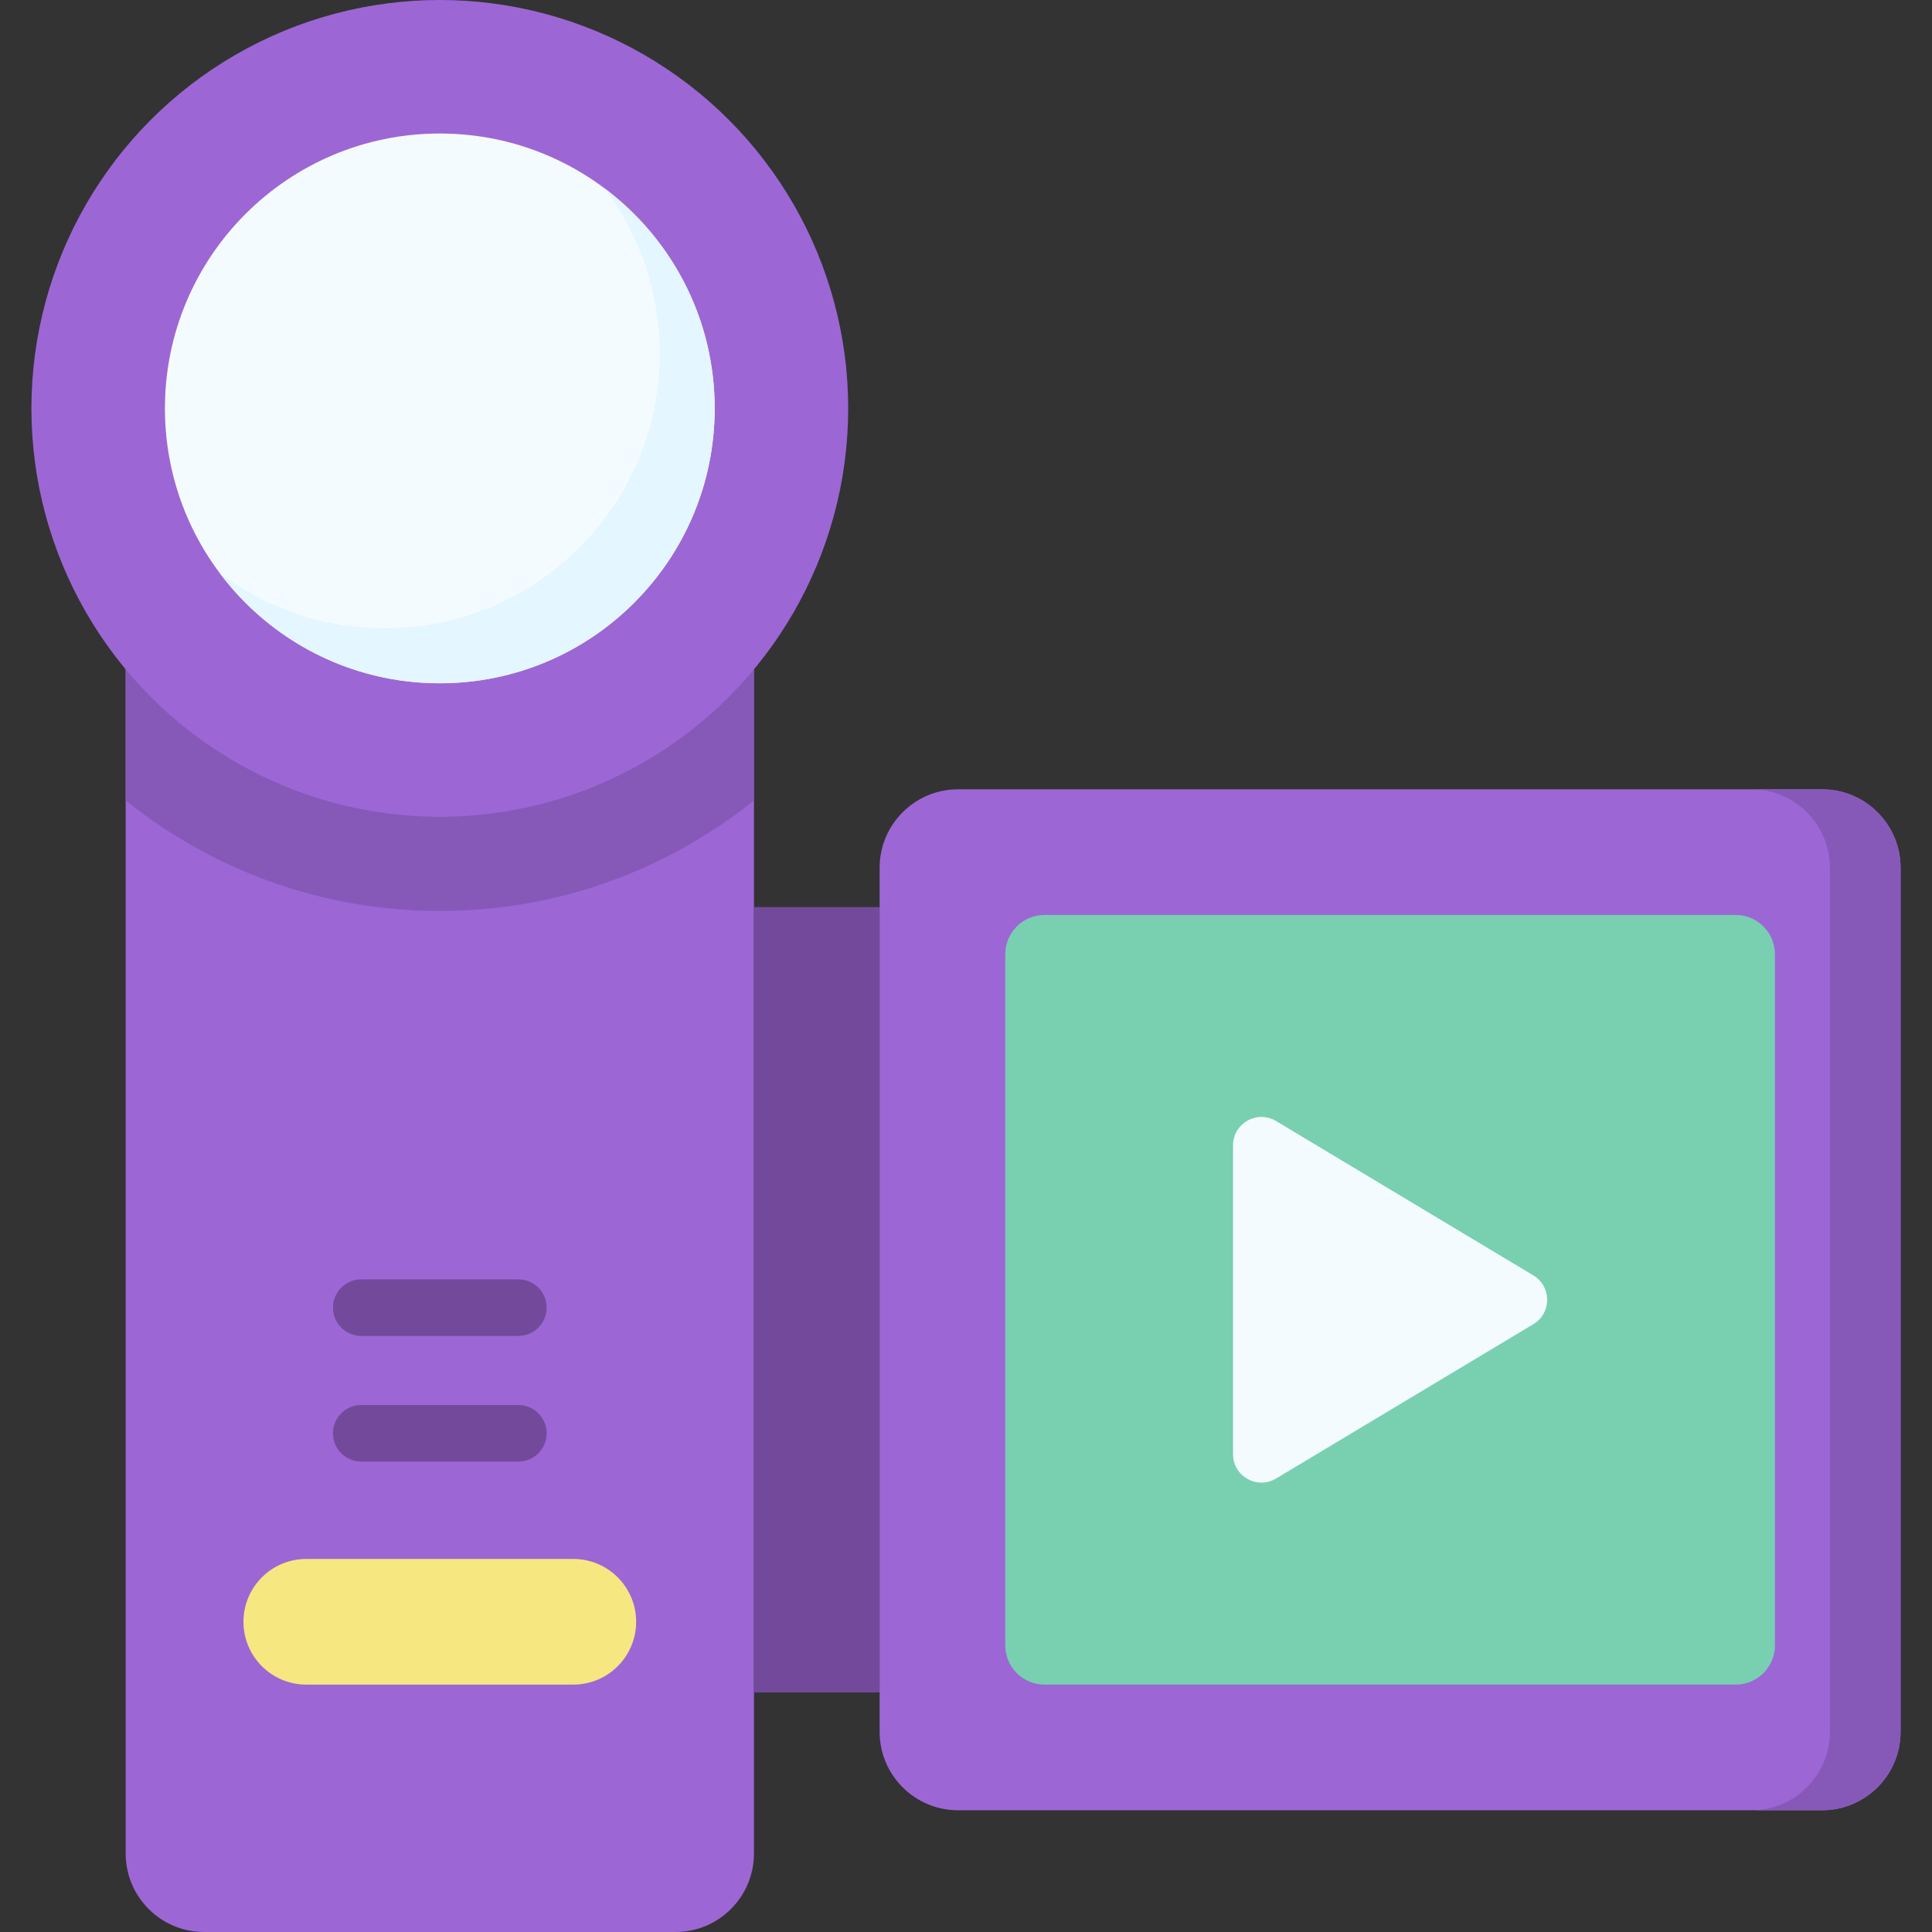<svg id="Capa_1" enable-background="new 0 0 512 512" height="512" viewBox="0 0 512 512" width="512" xmlns="http://www.w3.org/2000/svg"><rect x="0" y="0" width="512" height="512" fill="#333333" stroke="none"/><g><g><path d="m178.992 512h-124.878c-11.495 0-20.813-9.318-20.813-20.813v-314.276h166.504v314.276c0 11.495-9.318 20.813-20.813 20.813z" fill="#9d66d5"/></g><g><path d="m199.805 240.39h33.301v208.13h-33.301z" fill="#734a9b"/></g><g><path d="m482.862 479.74h-228.943c-11.495 0-20.813-9.318-20.813-20.813v-228.943c0-11.495 9.318-20.813 20.813-20.813h228.943c11.495 0 20.813 9.318 20.813 20.813v228.943c0 11.495-9.318 20.813-20.813 20.813z" fill="#9d66d5"/></g><g><path d="m482.862 209.171h-18.732c11.495 0 20.813 9.318 20.813 20.813v228.943c0 11.495-9.318 20.813-20.813 20.813h18.732c11.495 0 20.813-9.318 20.813-20.813v-228.943c0-11.495-9.318-20.813-20.813-20.813z" fill="#8659b9"/></g><g><path d="m266.406 436.033v-183.155c0-5.747 4.659-10.407 10.407-10.407h183.154c5.747 0 10.407 4.659 10.407 10.407v183.154c0 5.747-4.659 10.406-10.407 10.406h-183.154c-5.747.001-10.407-4.658-10.407-10.405z" fill="#78d0b1"/></g><g><path d="m33.301 212.127c22.821 18.323 51.776 29.304 83.252 29.304s60.431-10.981 83.252-29.304v-35.217h-166.504z" fill="#8659b9"/></g><g><circle cx="116.553" cy="108.228" fill="#9d66d5" r="108.228"/></g><g><circle cx="116.553" cy="108.228" fill="#f4fbff" r="72.846"/></g><g><path d="m160.261 49.951c9.146 12.175 14.569 27.307 14.569 43.708 0 40.231-32.614 72.846-72.846 72.846-16.4 0-31.532-5.423-43.708-14.569 13.29 17.692 34.446 29.138 58.277 29.138 40.231 0 72.846-32.614 72.846-72.846-.001-23.832-11.447-44.987-29.138-58.277z" fill="#e4f6ff"/></g><g><path d="m326.764 385.371v-81.831c0-5.853 6.385-9.468 11.404-6.457l68.192 40.915c4.874 2.925 4.874 9.989 0 12.913l-68.192 40.915c-5.019 3.013-11.404-.602-11.404-6.455z" fill="#f4fbff"/></g><g><path d="m64.52 429.789c0-9.196 7.455-16.65 16.65-16.65h70.764c9.196 0 16.65 7.455 16.65 16.65 0 9.196-7.455 16.65-16.65 16.65h-70.763c-9.196 0-16.651-7.455-16.651-16.65z" fill="#f6e781"/></g><g><path d="m137.366 354.037h-41.626c-4.142 0-7.5-3.358-7.5-7.5s3.358-7.5 7.5-7.5h41.626c4.142 0 7.5 3.358 7.5 7.5s-3.358 7.5-7.5 7.5z" fill="#734a9b"/></g><g><path d="m137.366 387.337h-41.626c-4.142 0-7.5-3.358-7.5-7.5s3.358-7.5 7.5-7.5h41.626c4.142 0 7.5 3.358 7.5 7.5s-3.358 7.5-7.5 7.5z" fill="#734a9b"/></g></g></svg>